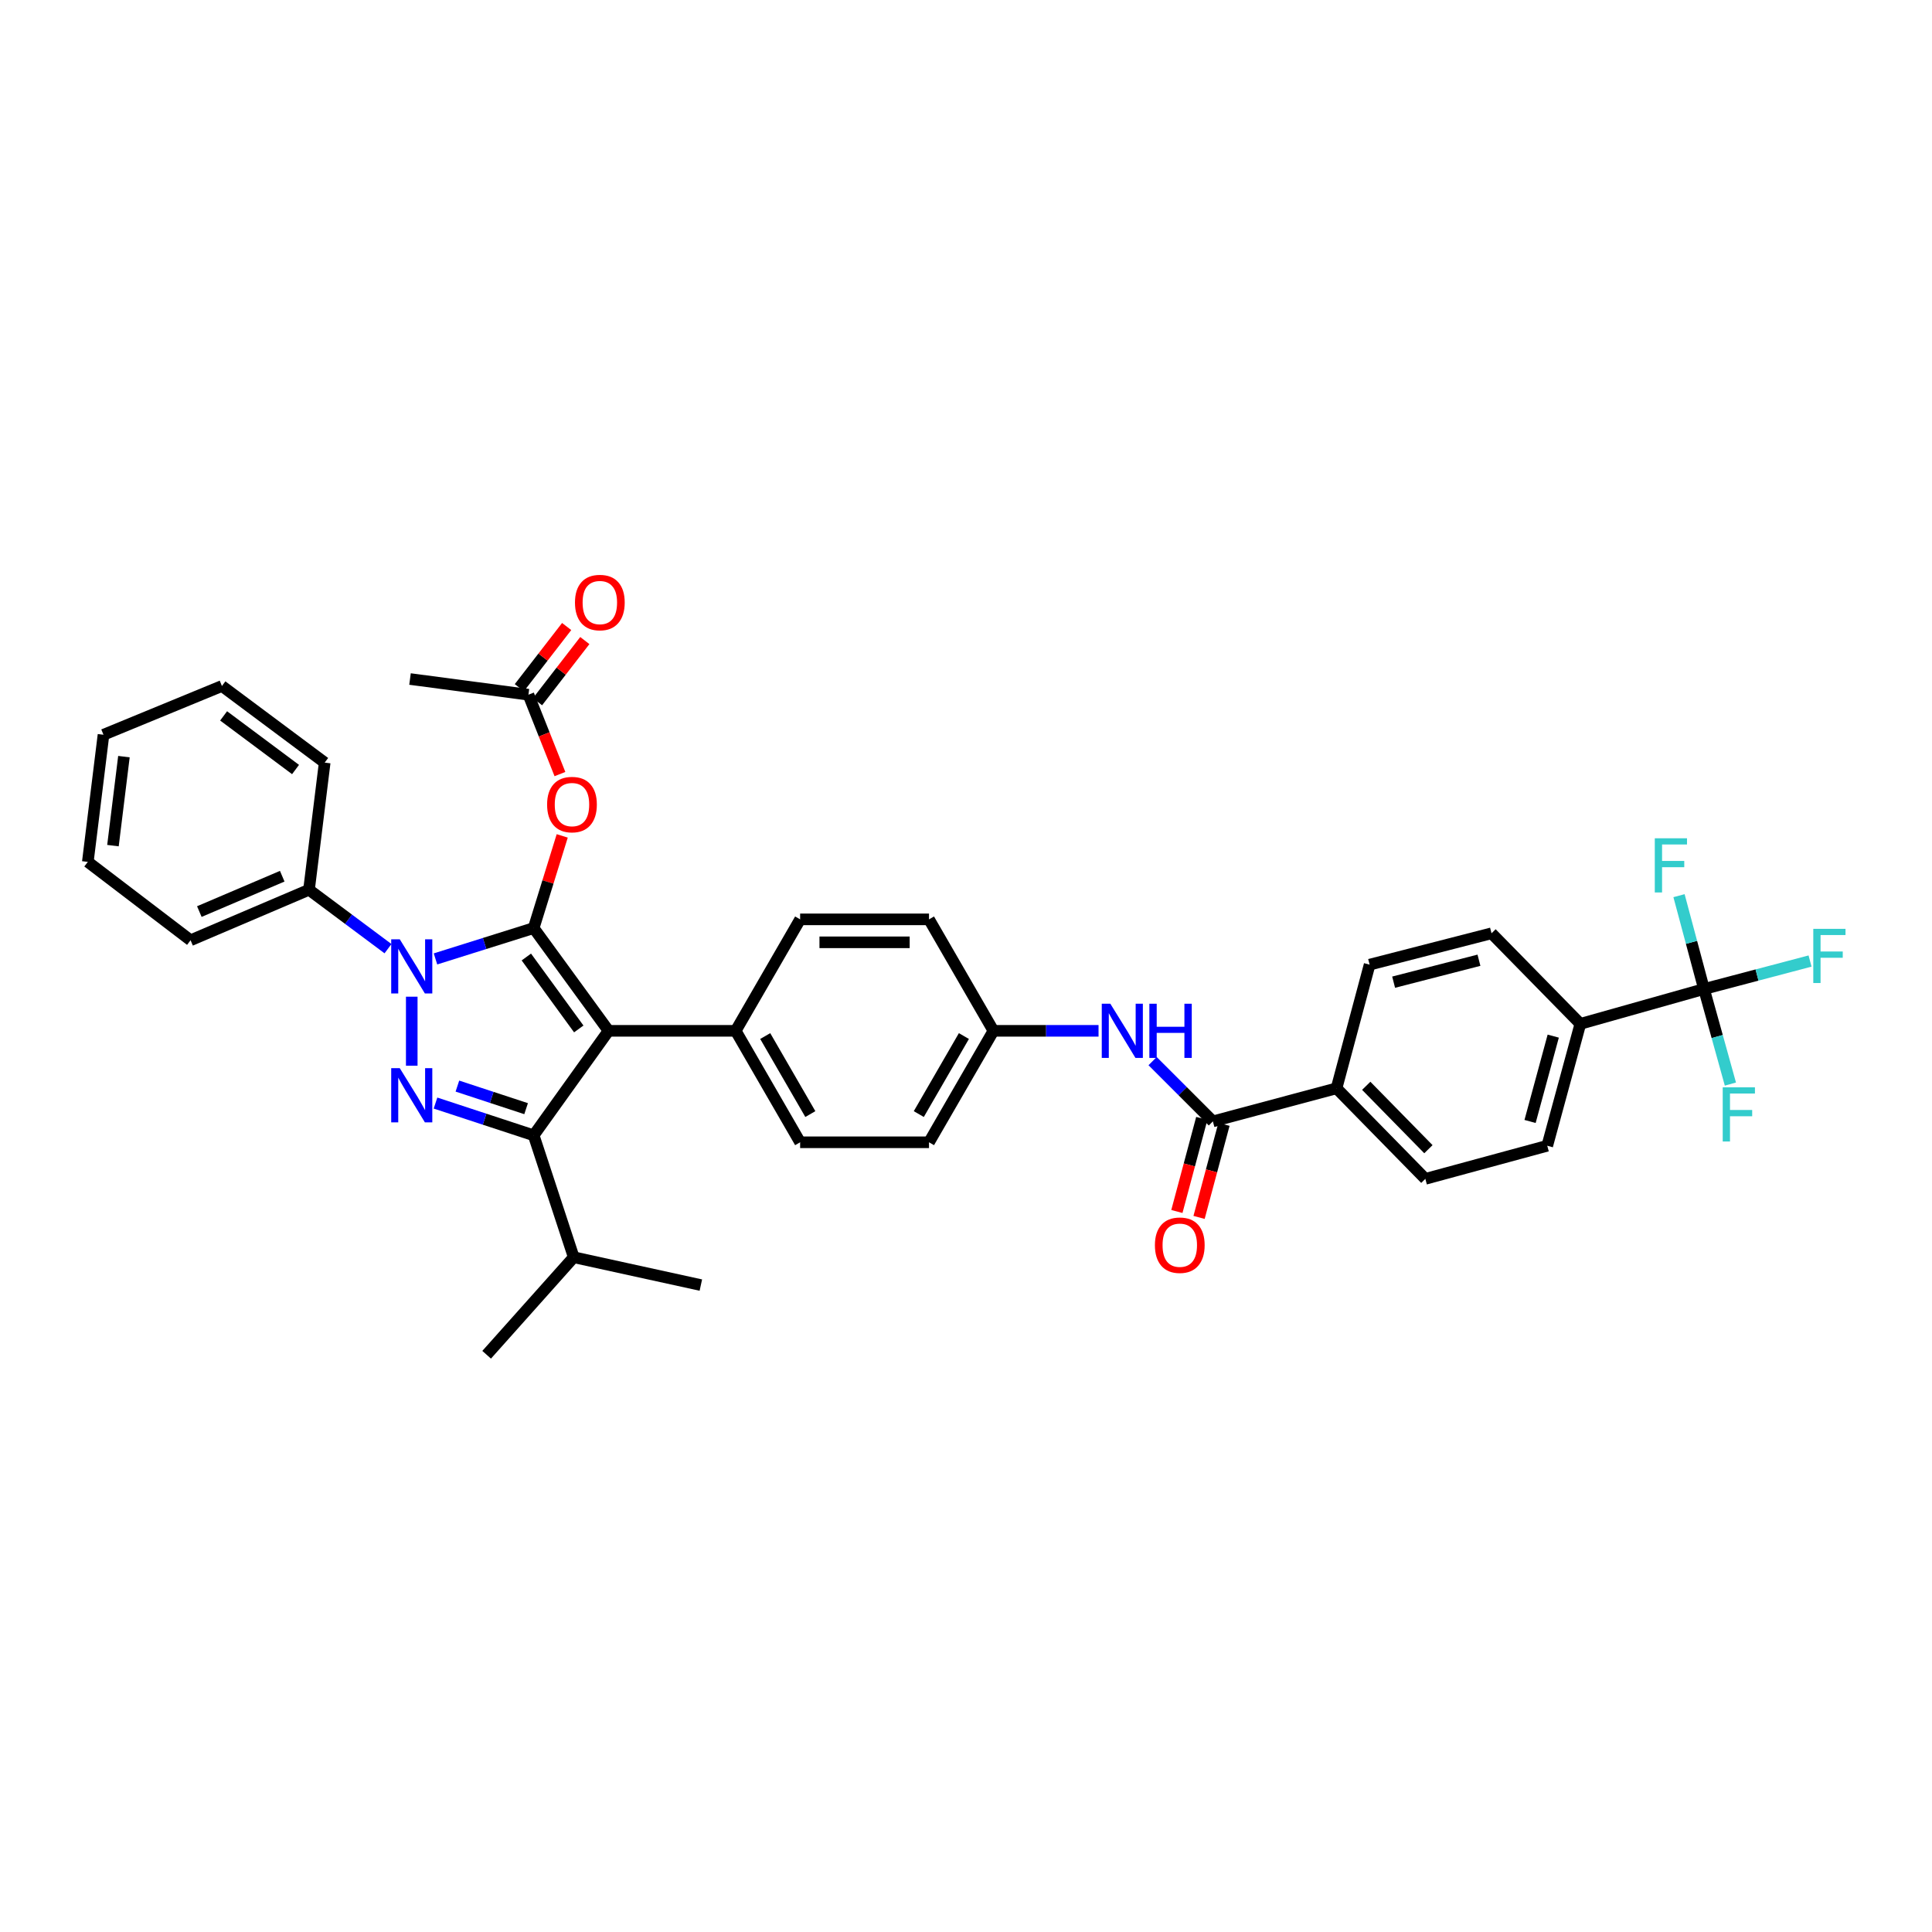 <?xml version='1.0' encoding='iso-8859-1'?>
<svg version='1.1' baseProfile='full'
              xmlns='http://www.w3.org/2000/svg'
                      xmlns:rdkit='http://www.rdkit.org/xml'
                      xmlns:xlink='http://www.w3.org/1999/xlink'
                  xml:space='preserve'
width='1000px' height='1000px' viewBox='0 0 1000 1000'>
<!-- END OF HEADER -->
<rect style='opacity:1.0;fill:#FFFFFF;stroke:none' width='1000' height='1000' x='0' y='0'> </rect>
<path class='bond-0' d='M 881.987,511.915 L 817.987,529.943' style='fill:none;fill-rule:evenodd;stroke:#000000;stroke-width:6px;stroke-linecap:butt;stroke-linejoin:miter;stroke-opacity:1' />
<path class='bond-1' d='M 881.987,511.915 L 909.432,504.674' style='fill:none;fill-rule:evenodd;stroke:#000000;stroke-width:6px;stroke-linecap:butt;stroke-linejoin:miter;stroke-opacity:1' />
<path class='bond-1' d='M 909.432,504.674 L 936.876,497.434' style='fill:none;fill-rule:evenodd;stroke:#33CCCC;stroke-width:6px;stroke-linecap:butt;stroke-linejoin:miter;stroke-opacity:1' />
<path class='bond-2' d='M 881.987,511.915 L 875.52,487.754' style='fill:none;fill-rule:evenodd;stroke:#000000;stroke-width:6px;stroke-linecap:butt;stroke-linejoin:miter;stroke-opacity:1' />
<path class='bond-2' d='M 875.52,487.754 L 869.053,463.593' style='fill:none;fill-rule:evenodd;stroke:#33CCCC;stroke-width:6px;stroke-linecap:butt;stroke-linejoin:miter;stroke-opacity:1' />
<path class='bond-3' d='M 881.987,511.915 L 888.82,536.515' style='fill:none;fill-rule:evenodd;stroke:#000000;stroke-width:6px;stroke-linecap:butt;stroke-linejoin:miter;stroke-opacity:1' />
<path class='bond-3' d='M 888.82,536.515 L 895.653,561.114' style='fill:none;fill-rule:evenodd;stroke:#33CCCC;stroke-width:6px;stroke-linecap:butt;stroke-linejoin:miter;stroke-opacity:1' />
<path class='bond-4' d='M 596.588,549.233 L 612.186,564.828' style='fill:none;fill-rule:evenodd;stroke:#0000FF;stroke-width:6px;stroke-linecap:butt;stroke-linejoin:miter;stroke-opacity:1' />
<path class='bond-4' d='M 612.186,564.828 L 627.784,580.424' style='fill:none;fill-rule:evenodd;stroke:#000000;stroke-width:6px;stroke-linecap:butt;stroke-linejoin:miter;stroke-opacity:1' />
<path class='bond-5' d='M 568.605,533.554 L 541.403,533.554' style='fill:none;fill-rule:evenodd;stroke:#0000FF;stroke-width:6px;stroke-linecap:butt;stroke-linejoin:miter;stroke-opacity:1' />
<path class='bond-5' d='M 541.403,533.554 L 514.201,533.554' style='fill:none;fill-rule:evenodd;stroke:#000000;stroke-width:6px;stroke-linecap:butt;stroke-linejoin:miter;stroke-opacity:1' />
<path class='bond-6' d='M 622.044,578.888 L 615.598,602.973' style='fill:none;fill-rule:evenodd;stroke:#000000;stroke-width:6px;stroke-linecap:butt;stroke-linejoin:miter;stroke-opacity:1' />
<path class='bond-6' d='M 615.598,602.973 L 609.152,627.058' style='fill:none;fill-rule:evenodd;stroke:#FF0000;stroke-width:6px;stroke-linecap:butt;stroke-linejoin:miter;stroke-opacity:1' />
<path class='bond-6' d='M 633.523,581.96 L 627.077,606.045' style='fill:none;fill-rule:evenodd;stroke:#000000;stroke-width:6px;stroke-linecap:butt;stroke-linejoin:miter;stroke-opacity:1' />
<path class='bond-6' d='M 627.077,606.045 L 620.631,630.13' style='fill:none;fill-rule:evenodd;stroke:#FF0000;stroke-width:6px;stroke-linecap:butt;stroke-linejoin:miter;stroke-opacity:1' />
<path class='bond-7' d='M 627.784,580.424 L 691.783,563.3' style='fill:none;fill-rule:evenodd;stroke:#000000;stroke-width:6px;stroke-linecap:butt;stroke-linejoin:miter;stroke-opacity:1' />
<path class='bond-8' d='M 817.987,529.943 L 800.857,593.045' style='fill:none;fill-rule:evenodd;stroke:#000000;stroke-width:6px;stroke-linecap:butt;stroke-linejoin:miter;stroke-opacity:1' />
<path class='bond-8' d='M 803.951,536.296 L 791.959,580.467' style='fill:none;fill-rule:evenodd;stroke:#000000;stroke-width:6px;stroke-linecap:butt;stroke-linejoin:miter;stroke-opacity:1' />
<path class='bond-9' d='M 817.987,529.943 L 772.009,483.074' style='fill:none;fill-rule:evenodd;stroke:#000000;stroke-width:6px;stroke-linecap:butt;stroke-linejoin:miter;stroke-opacity:1' />
<path class='bond-10' d='M 212.224,351.463 L 273.517,359.576' style='fill:none;fill-rule:evenodd;stroke:#000000;stroke-width:6px;stroke-linecap:butt;stroke-linejoin:miter;stroke-opacity:1' />
<path class='bond-11' d='M 273.517,359.576 L 281.669,380.118' style='fill:none;fill-rule:evenodd;stroke:#000000;stroke-width:6px;stroke-linecap:butt;stroke-linejoin:miter;stroke-opacity:1' />
<path class='bond-11' d='M 281.669,380.118 L 289.821,400.66' style='fill:none;fill-rule:evenodd;stroke:#FF0000;stroke-width:6px;stroke-linecap:butt;stroke-linejoin:miter;stroke-opacity:1' />
<path class='bond-12' d='M 278.216,363.212 L 290.46,347.384' style='fill:none;fill-rule:evenodd;stroke:#000000;stroke-width:6px;stroke-linecap:butt;stroke-linejoin:miter;stroke-opacity:1' />
<path class='bond-12' d='M 290.46,347.384 L 302.703,331.557' style='fill:none;fill-rule:evenodd;stroke:#FF0000;stroke-width:6px;stroke-linecap:butt;stroke-linejoin:miter;stroke-opacity:1' />
<path class='bond-12' d='M 268.818,355.941 L 281.061,340.114' style='fill:none;fill-rule:evenodd;stroke:#000000;stroke-width:6px;stroke-linecap:butt;stroke-linejoin:miter;stroke-opacity:1' />
<path class='bond-12' d='M 281.061,340.114 L 293.305,324.286' style='fill:none;fill-rule:evenodd;stroke:#FF0000;stroke-width:6px;stroke-linecap:butt;stroke-linejoin:miter;stroke-opacity:1' />
<path class='bond-13' d='M 291.006,432.658 L 283.615,456.513' style='fill:none;fill-rule:evenodd;stroke:#FF0000;stroke-width:6px;stroke-linecap:butt;stroke-linejoin:miter;stroke-opacity:1' />
<path class='bond-13' d='M 283.615,456.513 L 276.224,480.367' style='fill:none;fill-rule:evenodd;stroke:#000000;stroke-width:6px;stroke-linecap:butt;stroke-linejoin:miter;stroke-opacity:1' />
<path class='bond-14' d='M 276.224,587.639 L 314.987,533.554' style='fill:none;fill-rule:evenodd;stroke:#000000;stroke-width:6px;stroke-linecap:butt;stroke-linejoin:miter;stroke-opacity:1' />
<path class='bond-15' d='M 276.224,587.639 L 250.82,579.292' style='fill:none;fill-rule:evenodd;stroke:#000000;stroke-width:6px;stroke-linecap:butt;stroke-linejoin:miter;stroke-opacity:1' />
<path class='bond-15' d='M 250.82,579.292 L 225.417,570.944' style='fill:none;fill-rule:evenodd;stroke:#0000FF;stroke-width:6px;stroke-linecap:butt;stroke-linejoin:miter;stroke-opacity:1' />
<path class='bond-15' d='M 272.312,573.846 L 254.529,568.003' style='fill:none;fill-rule:evenodd;stroke:#000000;stroke-width:6px;stroke-linecap:butt;stroke-linejoin:miter;stroke-opacity:1' />
<path class='bond-15' d='M 254.529,568.003 L 236.747,562.16' style='fill:none;fill-rule:evenodd;stroke:#0000FF;stroke-width:6px;stroke-linecap:butt;stroke-linejoin:miter;stroke-opacity:1' />
<path class='bond-16' d='M 276.224,587.639 L 296.958,650.741' style='fill:none;fill-rule:evenodd;stroke:#000000;stroke-width:6px;stroke-linecap:butt;stroke-linejoin:miter;stroke-opacity:1' />
<path class='bond-17' d='M 314.987,533.554 L 380.788,533.554' style='fill:none;fill-rule:evenodd;stroke:#000000;stroke-width:6px;stroke-linecap:butt;stroke-linejoin:miter;stroke-opacity:1' />
<path class='bond-18' d='M 314.987,533.554 L 276.224,480.367' style='fill:none;fill-rule:evenodd;stroke:#000000;stroke-width:6px;stroke-linecap:butt;stroke-linejoin:miter;stroke-opacity:1' />
<path class='bond-18' d='M 299.569,532.575 L 272.435,495.344' style='fill:none;fill-rule:evenodd;stroke:#000000;stroke-width:6px;stroke-linecap:butt;stroke-linejoin:miter;stroke-opacity:1' />
<path class='bond-19' d='M 276.224,480.367 L 250.817,488.352' style='fill:none;fill-rule:evenodd;stroke:#000000;stroke-width:6px;stroke-linecap:butt;stroke-linejoin:miter;stroke-opacity:1' />
<path class='bond-19' d='M 250.817,488.352 L 225.41,496.336' style='fill:none;fill-rule:evenodd;stroke:#0000FF;stroke-width:6px;stroke-linecap:butt;stroke-linejoin:miter;stroke-opacity:1' />
<path class='bond-20' d='M 213.122,515.887 L 213.122,551.607' style='fill:none;fill-rule:evenodd;stroke:#0000FF;stroke-width:6px;stroke-linecap:butt;stroke-linejoin:miter;stroke-opacity:1' />
<path class='bond-21' d='M 200.828,491.03 L 180.385,475.783' style='fill:none;fill-rule:evenodd;stroke:#0000FF;stroke-width:6px;stroke-linecap:butt;stroke-linejoin:miter;stroke-opacity:1' />
<path class='bond-21' d='M 180.385,475.783 L 159.941,460.537' style='fill:none;fill-rule:evenodd;stroke:#000000;stroke-width:6px;stroke-linecap:butt;stroke-linejoin:miter;stroke-opacity:1' />
<path class='bond-22' d='M 159.941,460.537 L 98.641,486.678' style='fill:none;fill-rule:evenodd;stroke:#000000;stroke-width:6px;stroke-linecap:butt;stroke-linejoin:miter;stroke-opacity:1' />
<path class='bond-22' d='M 146.085,453.528 L 103.175,471.827' style='fill:none;fill-rule:evenodd;stroke:#000000;stroke-width:6px;stroke-linecap:butt;stroke-linejoin:miter;stroke-opacity:1' />
<path class='bond-23' d='M 159.941,460.537 L 168.054,394.728' style='fill:none;fill-rule:evenodd;stroke:#000000;stroke-width:6px;stroke-linecap:butt;stroke-linejoin:miter;stroke-opacity:1' />
<path class='bond-24' d='M 98.641,486.678 L 45.455,446.113' style='fill:none;fill-rule:evenodd;stroke:#000000;stroke-width:6px;stroke-linecap:butt;stroke-linejoin:miter;stroke-opacity:1' />
<path class='bond-25' d='M 168.054,394.728 L 114.867,355.068' style='fill:none;fill-rule:evenodd;stroke:#000000;stroke-width:6px;stroke-linecap:butt;stroke-linejoin:miter;stroke-opacity:1' />
<path class='bond-25' d='M 152.973,398.305 L 115.742,370.542' style='fill:none;fill-rule:evenodd;stroke:#000000;stroke-width:6px;stroke-linecap:butt;stroke-linejoin:miter;stroke-opacity:1' />
<path class='bond-26' d='M 296.958,650.741 L 362.76,665.158' style='fill:none;fill-rule:evenodd;stroke:#000000;stroke-width:6px;stroke-linecap:butt;stroke-linejoin:miter;stroke-opacity:1' />
<path class='bond-27' d='M 296.958,650.741 L 251.884,701.221' style='fill:none;fill-rule:evenodd;stroke:#000000;stroke-width:6px;stroke-linecap:butt;stroke-linejoin:miter;stroke-opacity:1' />
<path class='bond-28' d='M 514.201,533.554 L 480.851,591.243' style='fill:none;fill-rule:evenodd;stroke:#000000;stroke-width:6px;stroke-linecap:butt;stroke-linejoin:miter;stroke-opacity:1' />
<path class='bond-28' d='M 498.912,536.261 L 475.567,576.643' style='fill:none;fill-rule:evenodd;stroke:#000000;stroke-width:6px;stroke-linecap:butt;stroke-linejoin:miter;stroke-opacity:1' />
<path class='bond-29' d='M 514.201,533.554 L 480.851,475.859' style='fill:none;fill-rule:evenodd;stroke:#000000;stroke-width:6px;stroke-linecap:butt;stroke-linejoin:miter;stroke-opacity:1' />
<path class='bond-30' d='M 480.851,591.243 L 414.145,591.243' style='fill:none;fill-rule:evenodd;stroke:#000000;stroke-width:6px;stroke-linecap:butt;stroke-linejoin:miter;stroke-opacity:1' />
<path class='bond-31' d='M 480.851,475.859 L 414.145,475.859' style='fill:none;fill-rule:evenodd;stroke:#000000;stroke-width:6px;stroke-linecap:butt;stroke-linejoin:miter;stroke-opacity:1' />
<path class='bond-31' d='M 470.845,487.741 L 424.151,487.741' style='fill:none;fill-rule:evenodd;stroke:#000000;stroke-width:6px;stroke-linecap:butt;stroke-linejoin:miter;stroke-opacity:1' />
<path class='bond-32' d='M 380.788,533.554 L 414.145,475.859' style='fill:none;fill-rule:evenodd;stroke:#000000;stroke-width:6px;stroke-linecap:butt;stroke-linejoin:miter;stroke-opacity:1' />
<path class='bond-33' d='M 380.788,533.554 L 414.145,591.243' style='fill:none;fill-rule:evenodd;stroke:#000000;stroke-width:6px;stroke-linecap:butt;stroke-linejoin:miter;stroke-opacity:1' />
<path class='bond-33' d='M 396.079,536.26 L 419.428,576.642' style='fill:none;fill-rule:evenodd;stroke:#000000;stroke-width:6px;stroke-linecap:butt;stroke-linejoin:miter;stroke-opacity:1' />
<path class='bond-34' d='M 45.455,446.113 L 53.568,380.311' style='fill:none;fill-rule:evenodd;stroke:#000000;stroke-width:6px;stroke-linecap:butt;stroke-linejoin:miter;stroke-opacity:1' />
<path class='bond-34' d='M 58.465,437.697 L 64.144,391.635' style='fill:none;fill-rule:evenodd;stroke:#000000;stroke-width:6px;stroke-linecap:butt;stroke-linejoin:miter;stroke-opacity:1' />
<path class='bond-35' d='M 114.867,355.068 L 53.568,380.311' style='fill:none;fill-rule:evenodd;stroke:#000000;stroke-width:6px;stroke-linecap:butt;stroke-linejoin:miter;stroke-opacity:1' />
<path class='bond-36' d='M 691.783,563.3 L 708.914,499.3' style='fill:none;fill-rule:evenodd;stroke:#000000;stroke-width:6px;stroke-linecap:butt;stroke-linejoin:miter;stroke-opacity:1' />
<path class='bond-37' d='M 691.783,563.3 L 737.755,610.176' style='fill:none;fill-rule:evenodd;stroke:#000000;stroke-width:6px;stroke-linecap:butt;stroke-linejoin:miter;stroke-opacity:1' />
<path class='bond-37' d='M 707.163,562.011 L 739.343,594.825' style='fill:none;fill-rule:evenodd;stroke:#000000;stroke-width:6px;stroke-linecap:butt;stroke-linejoin:miter;stroke-opacity:1' />
<path class='bond-38' d='M 800.857,593.045 L 737.755,610.176' style='fill:none;fill-rule:evenodd;stroke:#000000;stroke-width:6px;stroke-linecap:butt;stroke-linejoin:miter;stroke-opacity:1' />
<path class='bond-39' d='M 772.009,483.074 L 708.914,499.3' style='fill:none;fill-rule:evenodd;stroke:#000000;stroke-width:6px;stroke-linecap:butt;stroke-linejoin:miter;stroke-opacity:1' />
<path class='bond-39' d='M 765.504,497.016 L 721.338,508.374' style='fill:none;fill-rule:evenodd;stroke:#000000;stroke-width:6px;stroke-linecap:butt;stroke-linejoin:miter;stroke-opacity:1' />
<path  class='atom-1' d='M 574.709 519.533
L 583.898 534.386
Q 584.809 535.852, 586.274 538.505
Q 587.74 541.159, 587.819 541.317
L 587.819 519.533
L 591.542 519.533
L 591.542 547.575
L 587.7 547.575
L 577.838 531.336
Q 576.689 529.435, 575.461 527.257
Q 574.273 525.078, 573.917 524.405
L 573.917 547.575
L 570.273 547.575
L 570.273 519.533
L 574.709 519.533
' fill='#0000FF'/>
<path  class='atom-1' d='M 594.909 519.533
L 598.711 519.533
L 598.711 531.455
L 613.049 531.455
L 613.049 519.533
L 616.852 519.533
L 616.852 547.575
L 613.049 547.575
L 613.049 534.624
L 598.711 534.624
L 598.711 547.575
L 594.909 547.575
L 594.909 519.533
' fill='#0000FF'/>
<path  class='atom-3' d='M 597.781 644.509
Q 597.781 637.776, 601.108 634.013
Q 604.435 630.25, 610.653 630.25
Q 616.872 630.25, 620.199 634.013
Q 623.526 637.776, 623.526 644.509
Q 623.526 651.322, 620.159 655.203
Q 616.792 659.045, 610.653 659.045
Q 604.474 659.045, 601.108 655.203
Q 597.781 651.361, 597.781 644.509
M 610.653 655.877
Q 614.931 655.877, 617.228 653.025
Q 619.565 650.134, 619.565 644.509
Q 619.565 639.004, 617.228 636.231
Q 614.931 633.419, 610.653 633.419
Q 606.375 633.419, 604.039 636.192
Q 601.741 638.964, 601.741 644.509
Q 601.741 650.173, 604.039 653.025
Q 606.375 655.877, 610.653 655.877
' fill='#FF0000'/>
<path  class='atom-7' d='M 283.181 416.447
Q 283.181 409.713, 286.508 405.951
Q 289.835 402.188, 296.054 402.188
Q 302.272 402.188, 305.599 405.951
Q 308.927 409.713, 308.927 416.447
Q 308.927 423.259, 305.56 427.141
Q 302.193 430.983, 296.054 430.983
Q 289.875 430.983, 286.508 427.141
Q 283.181 423.299, 283.181 416.447
M 296.054 427.814
Q 300.332 427.814, 302.629 424.963
Q 304.966 422.071, 304.966 416.447
Q 304.966 410.941, 302.629 408.169
Q 300.332 405.357, 296.054 405.357
Q 291.776 405.357, 289.439 408.129
Q 287.142 410.902, 287.142 416.447
Q 287.142 422.111, 289.439 424.963
Q 291.776 427.814, 296.054 427.814
' fill='#FF0000'/>
<path  class='atom-8' d='M 297.605 311.875
Q 297.605 305.142, 300.932 301.379
Q 304.259 297.616, 310.478 297.616
Q 316.696 297.616, 320.023 301.379
Q 323.35 305.142, 323.35 311.875
Q 323.35 318.688, 319.984 322.569
Q 316.617 326.411, 310.478 326.411
Q 304.299 326.411, 300.932 322.569
Q 297.605 318.727, 297.605 311.875
M 310.478 323.243
Q 314.755 323.243, 317.053 320.391
Q 319.39 317.5, 319.39 311.875
Q 319.39 306.37, 317.053 303.597
Q 314.755 300.785, 310.478 300.785
Q 306.2 300.785, 303.863 303.558
Q 301.566 306.33, 301.566 311.875
Q 301.566 317.539, 303.863 320.391
Q 306.2 323.243, 310.478 323.243
' fill='#FF0000'/>
<path  class='atom-12' d='M 206.923 486.177
L 216.112 501.03
Q 217.023 502.495, 218.488 505.149
Q 219.954 507.802, 220.033 507.961
L 220.033 486.177
L 223.756 486.177
L 223.756 514.219
L 219.914 514.219
L 210.052 497.98
Q 208.903 496.079, 207.675 493.9
Q 206.487 491.722, 206.131 491.048
L 206.131 514.219
L 202.487 514.219
L 202.487 486.177
L 206.923 486.177
' fill='#0000FF'/>
<path  class='atom-13' d='M 206.923 552.883
L 216.112 567.736
Q 217.023 569.201, 218.488 571.855
Q 219.954 574.509, 220.033 574.667
L 220.033 552.883
L 223.756 552.883
L 223.756 580.925
L 219.914 580.925
L 210.052 564.686
Q 208.903 562.785, 207.675 560.606
Q 206.487 558.428, 206.131 557.755
L 206.131 580.925
L 202.487 580.925
L 202.487 552.883
L 206.923 552.883
' fill='#0000FF'/>
<path  class='atom-34' d='M 938.554 480.77
L 955.229 480.77
L 955.229 483.978
L 942.317 483.978
L 942.317 492.494
L 953.803 492.494
L 953.803 495.742
L 942.317 495.742
L 942.317 508.812
L 938.554 508.812
L 938.554 480.77
' fill='#33CCCC'/>
<path  class='atom-35' d='M 856.519 433.894
L 873.194 433.894
L 873.194 437.102
L 860.282 437.102
L 860.282 445.618
L 871.768 445.618
L 871.768 448.866
L 860.282 448.866
L 860.282 461.937
L 856.519 461.937
L 856.519 433.894
' fill='#33CCCC'/>
<path  class='atom-36' d='M 891.678 562.798
L 908.353 562.798
L 908.353 566.006
L 895.441 566.006
L 895.441 574.522
L 906.927 574.522
L 906.927 577.77
L 895.441 577.77
L 895.441 590.841
L 891.678 590.841
L 891.678 562.798
' fill='#33CCCC'/>
</svg>
